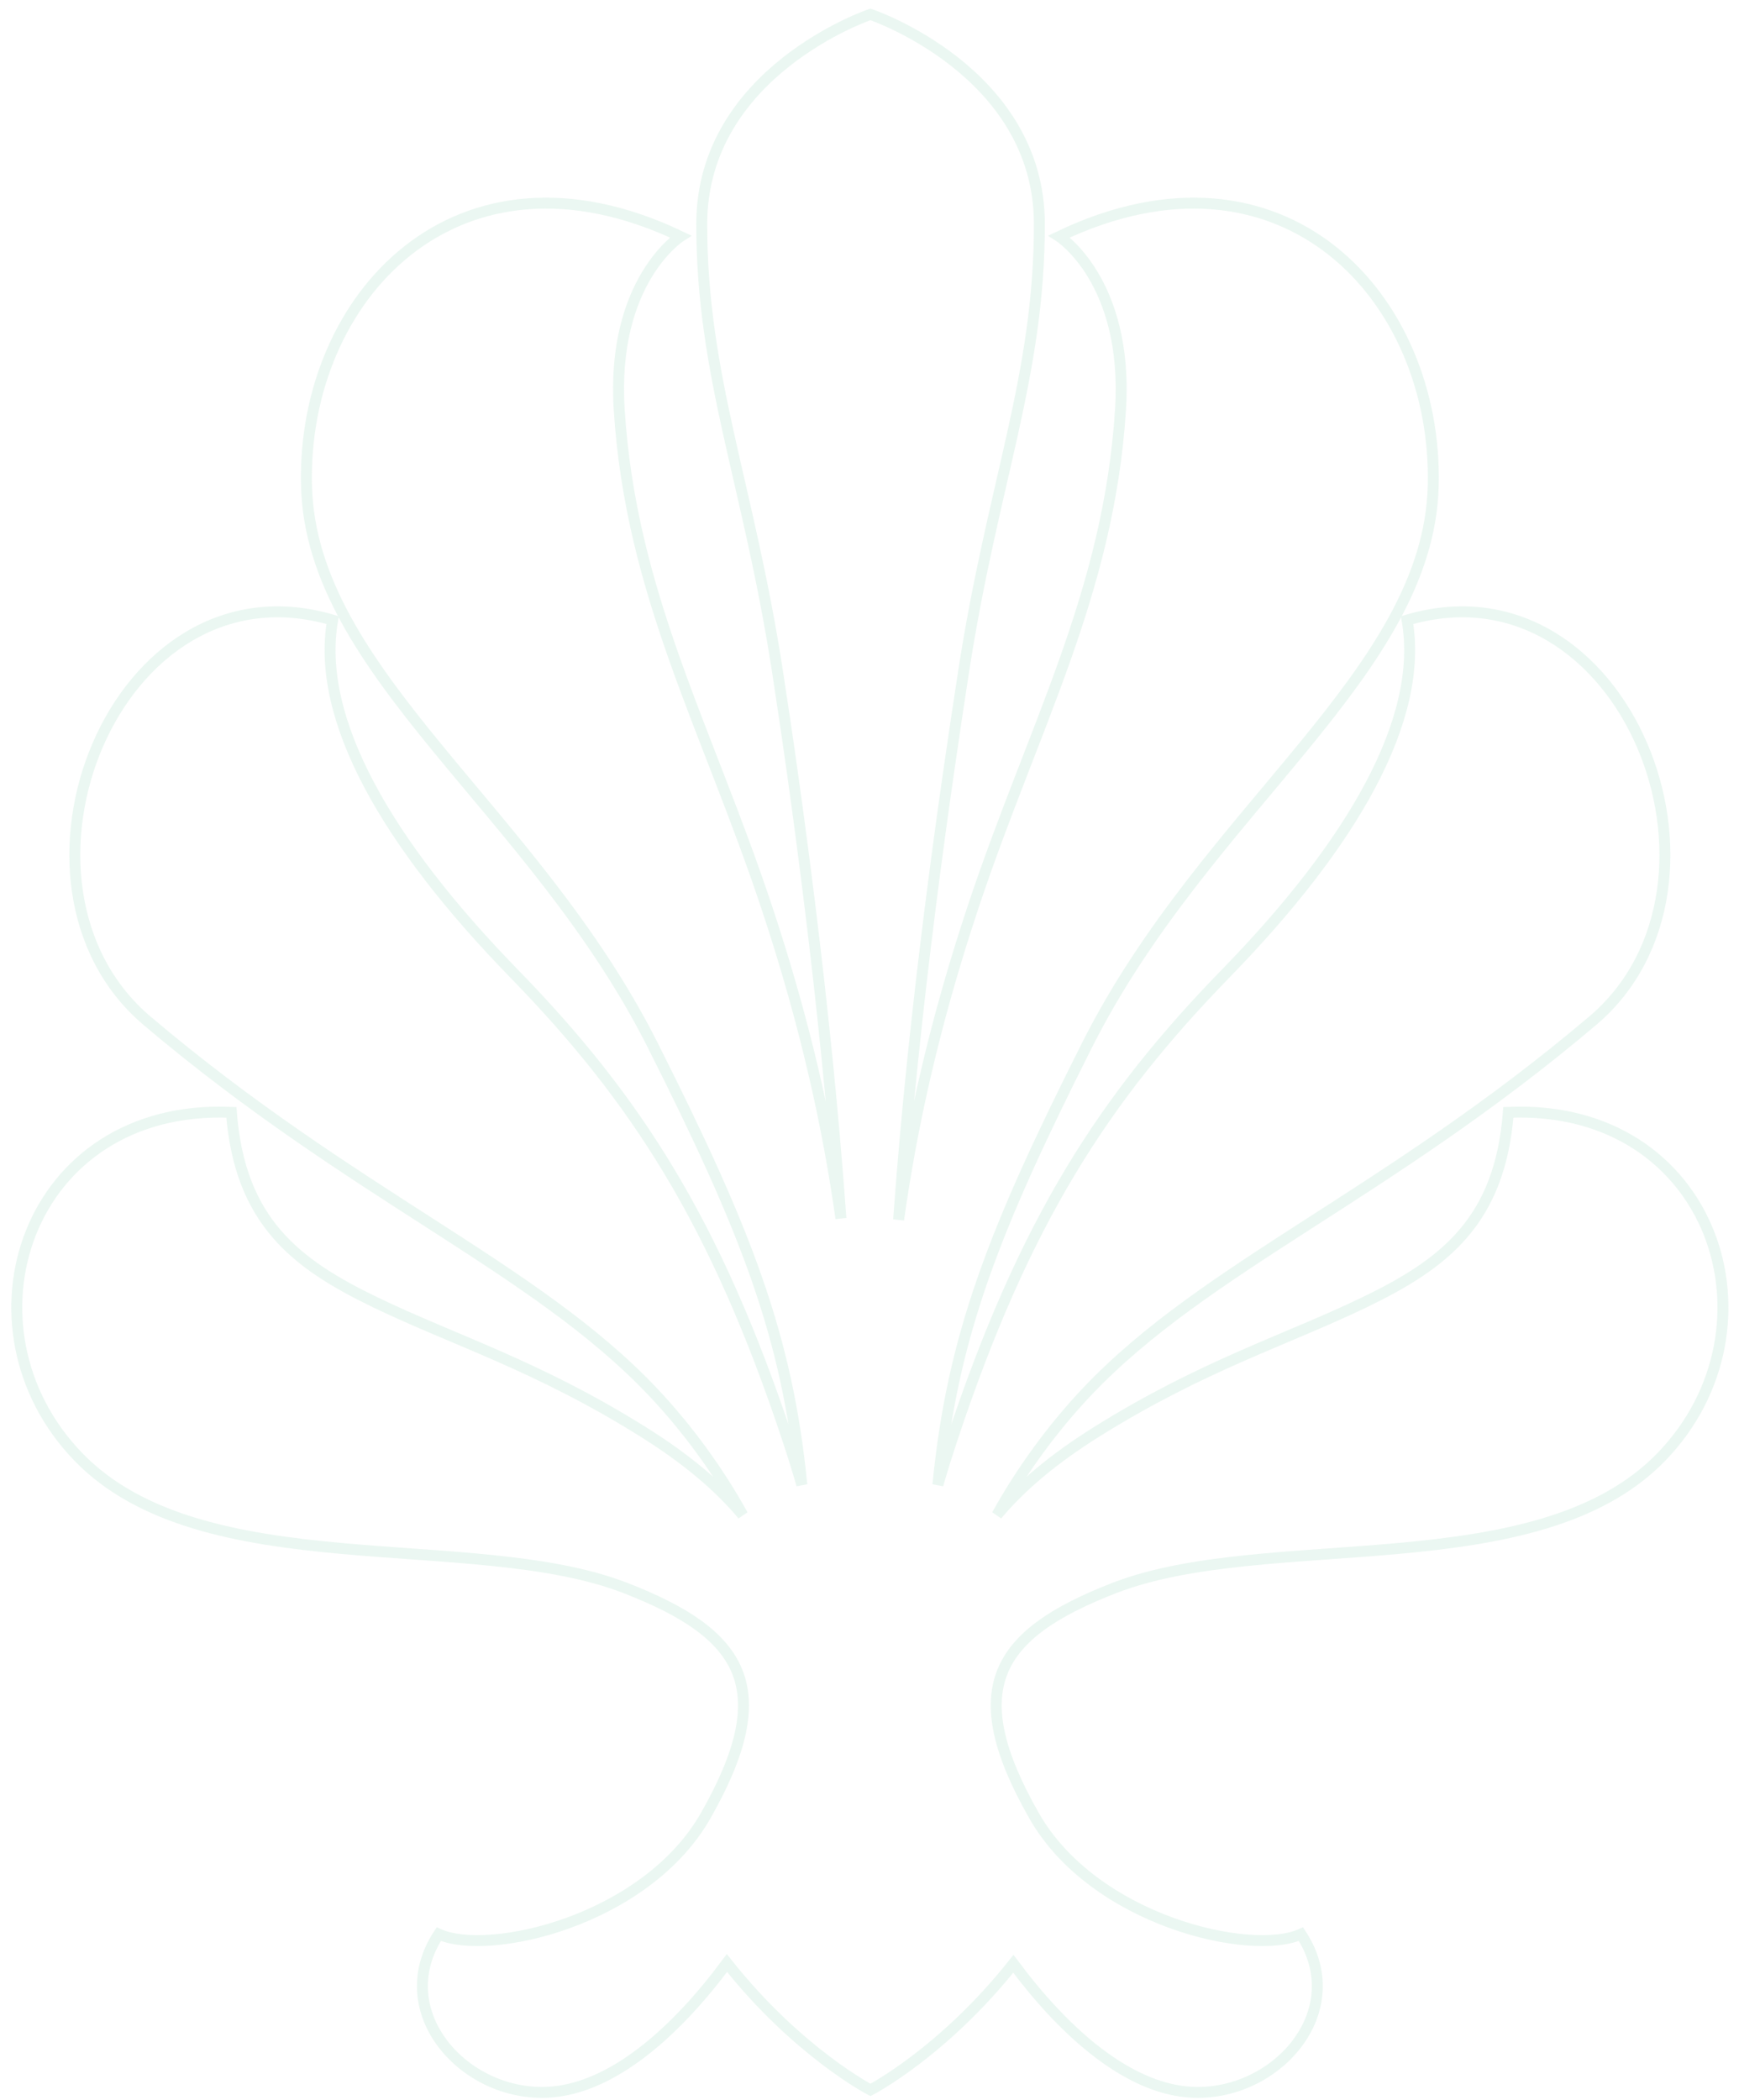 <?xml version="1.0" encoding="UTF-8"?>
<svg width="159px" height="192px" viewBox="0 0 159 192" version="1.1" xmlns="http://www.w3.org/2000/svg" xmlns:xlink="http://www.w3.org/1999/xlink">
    <title>logo-outline</title>
    <defs>
        <path d="M0,0 L156,0 L156,190 L0,190 L0,0 Z" id="path-1"></path>
    </defs>
    <g id="logo-outline" stroke="none" fill="none" transform="translate(1.533, 1.314)" xlink:href="#path-1" opacity="0.419" stroke-width="1">
        <path d="M100.349,143.881 C114.334,138.456 138.986,143.655 150.364,131.899 C161.82,120.062 155.144,99.573 136.379,100.392 C135.607,110.359 130.508,114.245 123.204,117.768 C116.011,121.238 108.414,123.537 98.723,129.609 C94.846,132.038 91.858,134.525 89.624,137.201 C91.862,133.16 94.723,129.237 97.875,125.913 C108.672,114.526 125.215,108.015 144.091,92.014 C158.812,79.536 147.051,49.494 127.121,55.384 C128.698,64.444 122.142,75.78 110.553,87.68 C99.441,99.09 92.109,110.345 85.478,130.389 C85.007,131.811 84.593,133.155 84.22,134.445 C85.564,120.841 89.294,111.254 97.862,94.236 C108.752,72.605 129.074,60.282 129.51,43.106 C129.945,25.93 115.794,10.528 95.313,20.306 C95.313,20.306 101.658,24.364 100.919,36.114 C99.858,52.974 92.909,65.176 87.433,81.633 C83.773,92.631 81.762,102.079 80.628,110.208 C82.042,90.511 84.912,70.857 86.574,60.071 C89.238,42.798 93.499,33.147 93.499,19.176 C93.499,5.206 78.052,0 78.052,0 C78.052,0 62.629,5.206 62.629,19.176 C62.629,33.147 66.89,42.798 69.553,60.071 C71.213,70.836 73.953,90.427 75.354,110.084 C74.216,101.983 72.209,92.575 68.567,81.633 C63.091,65.176 56.142,52.974 55.081,36.114 C54.342,24.364 60.687,20.306 60.687,20.306 C40.206,10.528 26.055,25.93 26.49,43.106 C26.926,60.282 47.248,72.605 58.138,94.236 C66.706,111.254 70.436,120.841 71.78,134.445 C71.407,133.155 70.993,131.811 70.522,130.389 C63.891,110.345 56.559,99.09 45.447,87.68 C33.858,75.78 27.302,64.444 28.879,55.384 C8.949,49.494 -2.812,79.536 11.909,92.014 C30.785,108.015 47.328,114.526 58.125,125.913 C61.277,129.237 64.138,133.16 66.376,137.201 C64.142,134.525 61.154,132.038 57.277,129.609 C47.586,123.537 39.989,121.238 32.796,117.768 C25.492,114.245 20.393,110.359 19.621,100.392 C0.856,99.573 -5.82,120.062 5.636,131.899 C17.014,143.655 41.666,138.456 55.651,143.881 C66.552,148.11 69.565,153.131 62.999,164.679 C57.515,174.323 43.167,177.591 38.584,175.531 C33.759,182.868 41.456,191.034 49.534,189.892 C54.931,189.131 60.376,184.313 64.933,178.17 C71.377,186.313 78.056,189.776 78.056,189.776 C78.056,189.776 84.694,186.333 91.12,178.242 C95.666,184.35 101.089,189.133 106.466,189.892 C114.543,191.034 122.241,182.868 117.416,175.531 C112.833,177.591 98.484,174.323 93.001,164.679 C86.434,153.131 89.448,148.11 100.349,143.881" id="Fill-1-Copy" stroke="#CFECDF"></path>
    </g>
</svg>